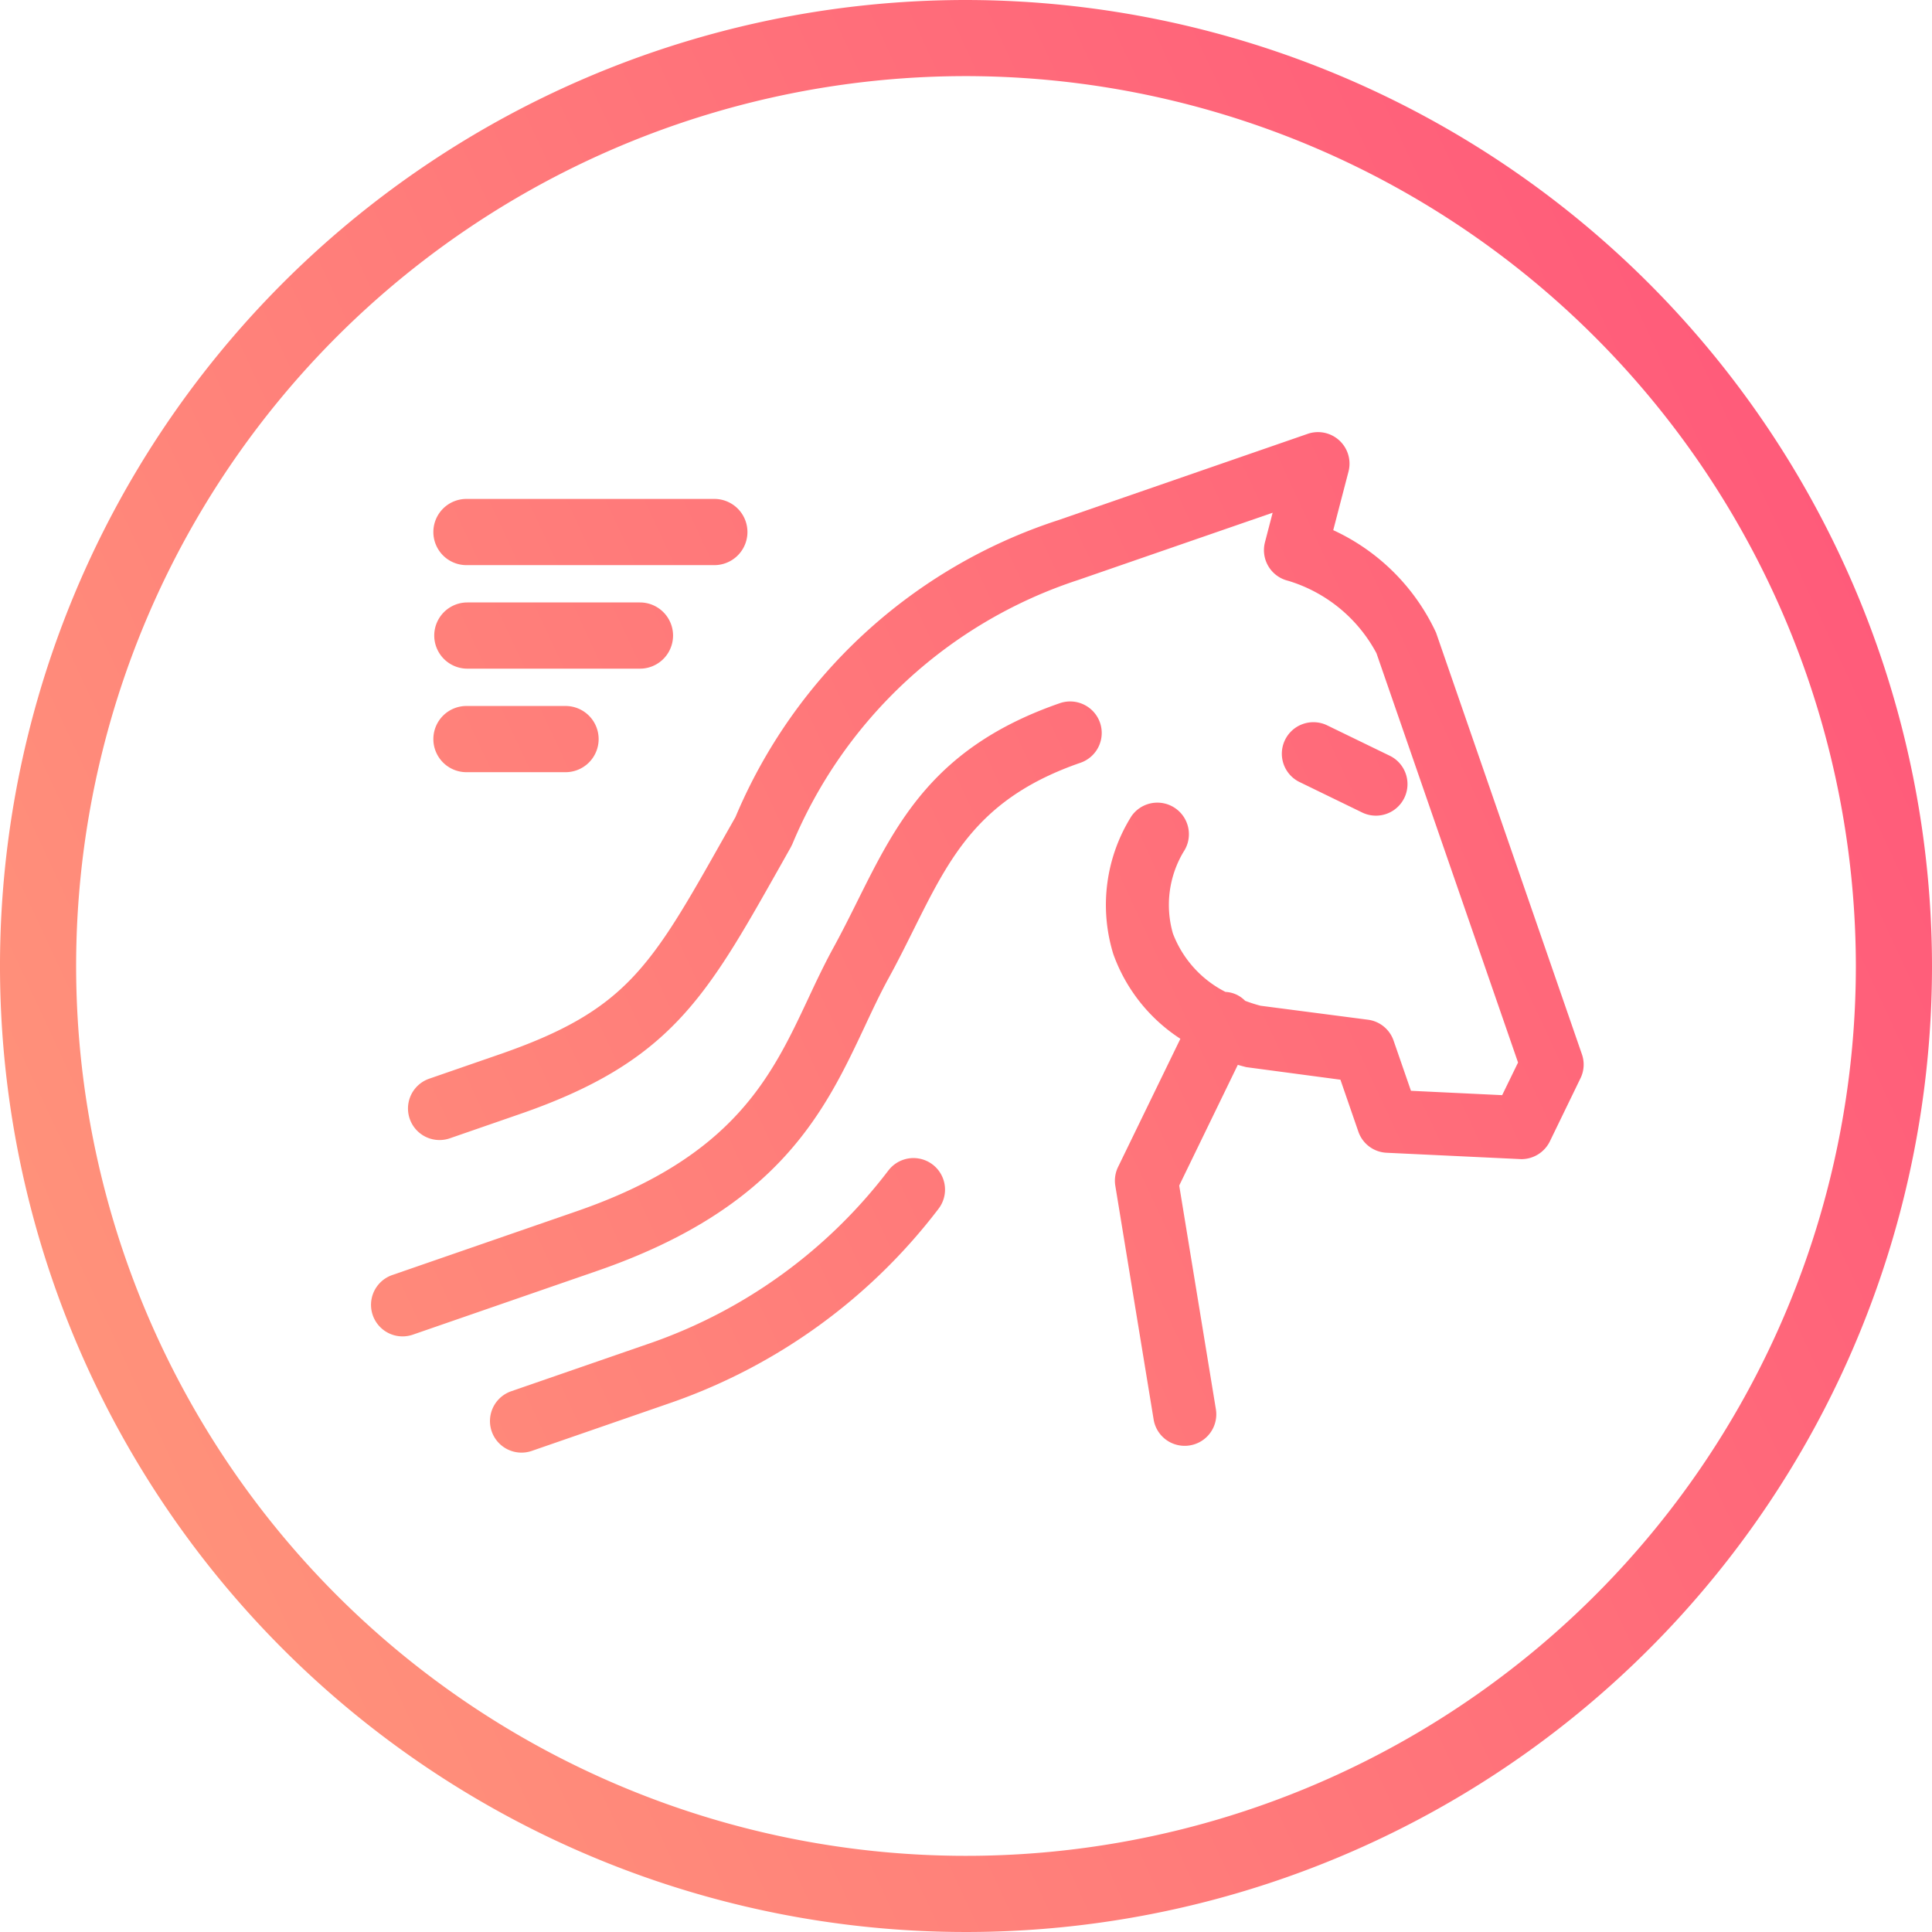 <?xml version="1.0" encoding="UTF-8"?> <svg xmlns="http://www.w3.org/2000/svg" xmlns:xlink="http://www.w3.org/1999/xlink" viewBox="0 0 81 81"><defs><style>.cls-1{fill:none;}.cls-2{fill:url(#New_Gradient_Swatch_copy_4);}.cls-3{fill:url(#New_Gradient_Swatch_copy_4-2);}.cls-4{fill:url(#New_Gradient_Swatch_copy_4-3);}.cls-5{fill:url(#New_Gradient_Swatch_copy_4-4);}.cls-6{fill:url(#New_Gradient_Swatch_copy_4-5);}.cls-7{fill:url(#New_Gradient_Swatch_copy_4-6);}.cls-8{fill:url(#New_Gradient_Swatch_copy_4-7);}.cls-9{fill:url(#New_Gradient_Swatch_copy_4-8);}</style><linearGradient id="New_Gradient_Swatch_copy_4" x1="-3.584" y1="61.057" x2="85.651" y2="19.446" gradientUnits="userSpaceOnUse"><stop offset="0" stop-color="#ff977a"></stop><stop offset="1" stop-color="#ff557a"></stop></linearGradient><linearGradient id="New_Gradient_Swatch_copy_4-2" x1="-2.075" y1="64.096" x2="87.245" y2="22.446" xlink:href="#New_Gradient_Swatch_copy_4"></linearGradient><linearGradient id="New_Gradient_Swatch_copy_4-3" x1="-4.506" y1="59.712" x2="85.474" y2="17.754" xlink:href="#New_Gradient_Swatch_copy_4"></linearGradient><linearGradient id="New_Gradient_Swatch_copy_4-4" x1="-2.988" y1="59.931" x2="84.927" y2="18.936" xlink:href="#New_Gradient_Swatch_copy_4"></linearGradient><linearGradient id="New_Gradient_Swatch_copy_4-5" x1="-0.166" y1="69.25" x2="89.34" y2="27.513" xlink:href="#New_Gradient_Swatch_copy_4"></linearGradient><linearGradient id="New_Gradient_Swatch_copy_4-6" x1="-12.342" y1="39.621" x2="75.969" y2="-1.56" xlink:href="#New_Gradient_Swatch_copy_4"></linearGradient><linearGradient id="New_Gradient_Swatch_copy_4-7" x1="-11.114" y1="42.653" x2="77.28" y2="1.434" xlink:href="#New_Gradient_Swatch_copy_4"></linearGradient><linearGradient id="New_Gradient_Swatch_copy_4-8" x1="-9.907" y1="45.694" x2="78.644" y2="4.402" xlink:href="#New_Gradient_Swatch_copy_4"></linearGradient></defs><title>Asset 10</title><g id="Layer_2" data-name="Layer 2"><g id="Layer_1-2" data-name="Layer 1"><path class="cls-1" d="M40.5,3.191A37.308,37.308,0,1,0,77.808,40.5,37.35,37.35,0,0,0,40.5,3.191ZM19.594,20.918H29.986a1.388,1.388,0,0,1,0,2.775H19.594a1.388,1.388,0,1,1,0-2.775Zm0,4.34h7.236a1.388,1.388,0,0,1,0,2.776H19.594a1.388,1.388,0,0,1,0-2.776Zm0,4.341h4.079a1.388,1.388,0,1,1,0,2.775h-4.079a1.388,1.388,0,1,1,0-2.775Zm19.751,21.084A24.027,24.027,0,0,1,28.187,58.791l-5.892,2.039a1.345,1.345,0,0,1-.433.072,1.323,1.323,0,0,1-.433-2.572L27.323,56.292A21.365,21.365,0,0,0,37.25,49.067h.001a1.322,1.322,0,1,1,2.094,1.615Zm6.714-19.375a1.311,1.311,0,0,1-.758.672c-4.244,1.469-5.458,3.908-6.996,6.996-.345.691-.674,1.352-1.04,2.02-.354.645-.68,1.338-.993,2.008-1.683,3.581-3.587,7.636-11.226,10.277l-7.735,2.676a1.322,1.322,0,0,1-.865-2.499l7.737-2.676c6.584-2.277,8.166-5.646,9.695-8.902.313-.67.67-1.431,1.068-2.156.354-.645.679-1.296.992-1.926,1.663-3.341,3.233-6.495,8.499-8.316h-.001a1.322,1.322,0,0,1,1.622,1.827ZM66.261,45.211l-1.283,2.644a1.333,1.333,0,0,1-1.189.744l-5.652-.268a1.316,1.316,0,0,1-1.188-.888l-.751-2.175-3.95-.527c-.119-.03-.236-.062-.352-.096l-2.457,5.06,1.537,9.376a1.321,1.321,0,0,1-1.091,1.519,1.204,1.204,0,0,1-.215.018,1.317,1.317,0,0,1-1.304-1.107l-1.605-9.791a1.316,1.316,0,0,1,.114-.792l2.613-5.376a7.072,7.072,0,0,1-2.812-3.55,6.999,6.999,0,0,1,.763-5.786A1.323,1.323,0,0,1,49.624,35.707a4.337,4.337,0,0,0-.448,3.43,4.569,4.569,0,0,0,2.203,2.449,1.235,1.235,0,0,1,.477.121,1.258,1.258,0,0,1,.348.252,6.263,6.263,0,0,0,.646.207l4.503.587a1.316,1.316,0,0,1,1.077.88l.727,2.1,3.824.183.664-1.367L57.708,27.388a6.24,6.24,0,0,0-3.709-3.039,1.32,1.32,0,0,1-.965-1.618l.321-1.233L45.21,24.314a19.575,19.575,0,0,0-11.991,11.082l-.064.128-.525.932c-3.036,5.381-4.561,8.082-10.822,10.248l-2.946,1.02a1.322,1.322,0,0,1-.865-2.499l2.947-1.02c5.316-1.839,6.341-3.655,9.383-9.049l.51-.901A22.078,22.078,0,0,1,44.346,21.815l10.48-3.626a1.322,1.322,0,0,1,1.71,1.584l-.639,2.454A8.819,8.819,0,0,1,60.207,26.524L66.321,44.2A1.308,1.308,0,0,1,66.261,45.211ZM53.878,31.022a1.309,1.309,0,0,1,.757-.671,1.323,1.323,0,0,1,1.01.06l2.644,1.284a1.323,1.323,0,0,1-1.153,2.381l-2.646-1.287a1.319,1.319,0,0,1-.61-1.767Z"></path><path class="cls-2" d="M40.5,0A40.5,40.5,0,1,0,81,40.5,40.546,40.546,0,0,0,40.5,0ZM77.808,40.5A37.308,37.308,0,1,1,40.5,3.191,37.349,37.349,0,0,1,77.808,40.5Z"></path><path class="cls-3" d="M60.207,26.524a8.819,8.819,0,0,0-4.31-4.297l.639-2.454a1.322,1.322,0,0,0-1.71-1.584l-10.48,3.626A22.078,22.078,0,0,0,30.835,34.255l-.51.901c-3.042,5.394-4.066,7.21-9.383,9.049l-2.947,1.02a1.322,1.322,0,0,0,.865,2.499l2.946-1.02c6.262-2.166,7.786-4.867,10.822-10.248l.525-.932.064-.128A19.575,19.575,0,0,1,45.21,24.314l8.146-2.817-.321,1.233a1.32,1.32,0,0,0,.965,1.618,6.24,6.24,0,0,1,3.709,3.039l5.936,17.16L62.979,45.915l-3.824-.183-.727-2.1a1.316,1.316,0,0,0-1.077-.88L52.849,42.166a6.263,6.263,0,0,1-.646-.207,1.258,1.258,0,0,0-.348-.252,1.235,1.235,0,0,0-.477-.121,4.569,4.569,0,0,1-2.203-2.449A4.337,4.337,0,0,1,49.624,35.707a1.323,1.323,0,0,0-2.185-1.492,6.999,6.999,0,0,0-.763,5.786,7.072,7.072,0,0,0,2.812,3.55l-2.613,5.376a1.316,1.316,0,0,0-.114.792l1.605,9.791a1.317,1.317,0,0,0,1.304,1.107,1.204,1.204,0,0,0,.215-.018,1.321,1.321,0,0,0,1.091-1.519l-1.537-9.376,2.457-5.06c.115.034.232.065.352.096l3.95.527.751,2.175a1.316,1.316,0,0,0,1.188.888l5.652.268a1.333,1.333,0,0,0,1.189-.744l1.283-2.644a1.308,1.308,0,0,0,.061-1.011Z"></path><path class="cls-4" d="M44.437,29.48h.001c-5.266,1.821-6.836,4.976-8.499,8.316-.313.63-.639,1.281-.992,1.926-.398.726-.755,1.486-1.068,2.156-1.529,3.257-3.111,6.625-9.695,8.902L16.445,53.457a1.322,1.322,0,1,0,.865,2.499l7.735-2.676c7.639-2.642,9.543-6.696,11.226-10.277.313-.67.639-1.363.993-2.008.366-.668.695-1.328,1.04-2.02,1.538-3.088,2.752-5.527,6.996-6.996a1.322,1.322,0,0,0,.817-1.684A1.326,1.326,0,0,0,44.437,29.48Z"></path><path class="cls-5" d="M54.488,32.789l2.646,1.287a1.323,1.323,0,0,0,1.153-2.381l-2.644-1.284a1.323,1.323,0,0,0-1.01-.06,1.321,1.321,0,0,0-.146,2.438Z"></path><path class="cls-6" d="M37.251,49.067H37.25A21.365,21.365,0,0,1,27.323,56.292l-5.894,2.038a1.323,1.323,0,0,0,.433,2.572,1.345,1.345,0,0,0,.433-.072l5.892-2.039a24.027,24.027,0,0,0,11.158-8.108A1.322,1.322,0,1,0,37.251,49.067Z"></path><path class="cls-7" d="M19.594,23.693H29.986a1.388,1.388,0,0,0,0-2.775H19.594a1.388,1.388,0,1,0,0,2.775Z"></path><path class="cls-8" d="M19.594,28.034h7.236a1.388,1.388,0,0,0,0-2.776H19.594a1.388,1.388,0,0,0,0,2.776Z"></path><path class="cls-9" d="M19.594,32.374h4.079a1.388,1.388,0,1,0,0-2.775h-4.079a1.388,1.388,0,1,0,0,2.775Z"></path></g></g></svg> 